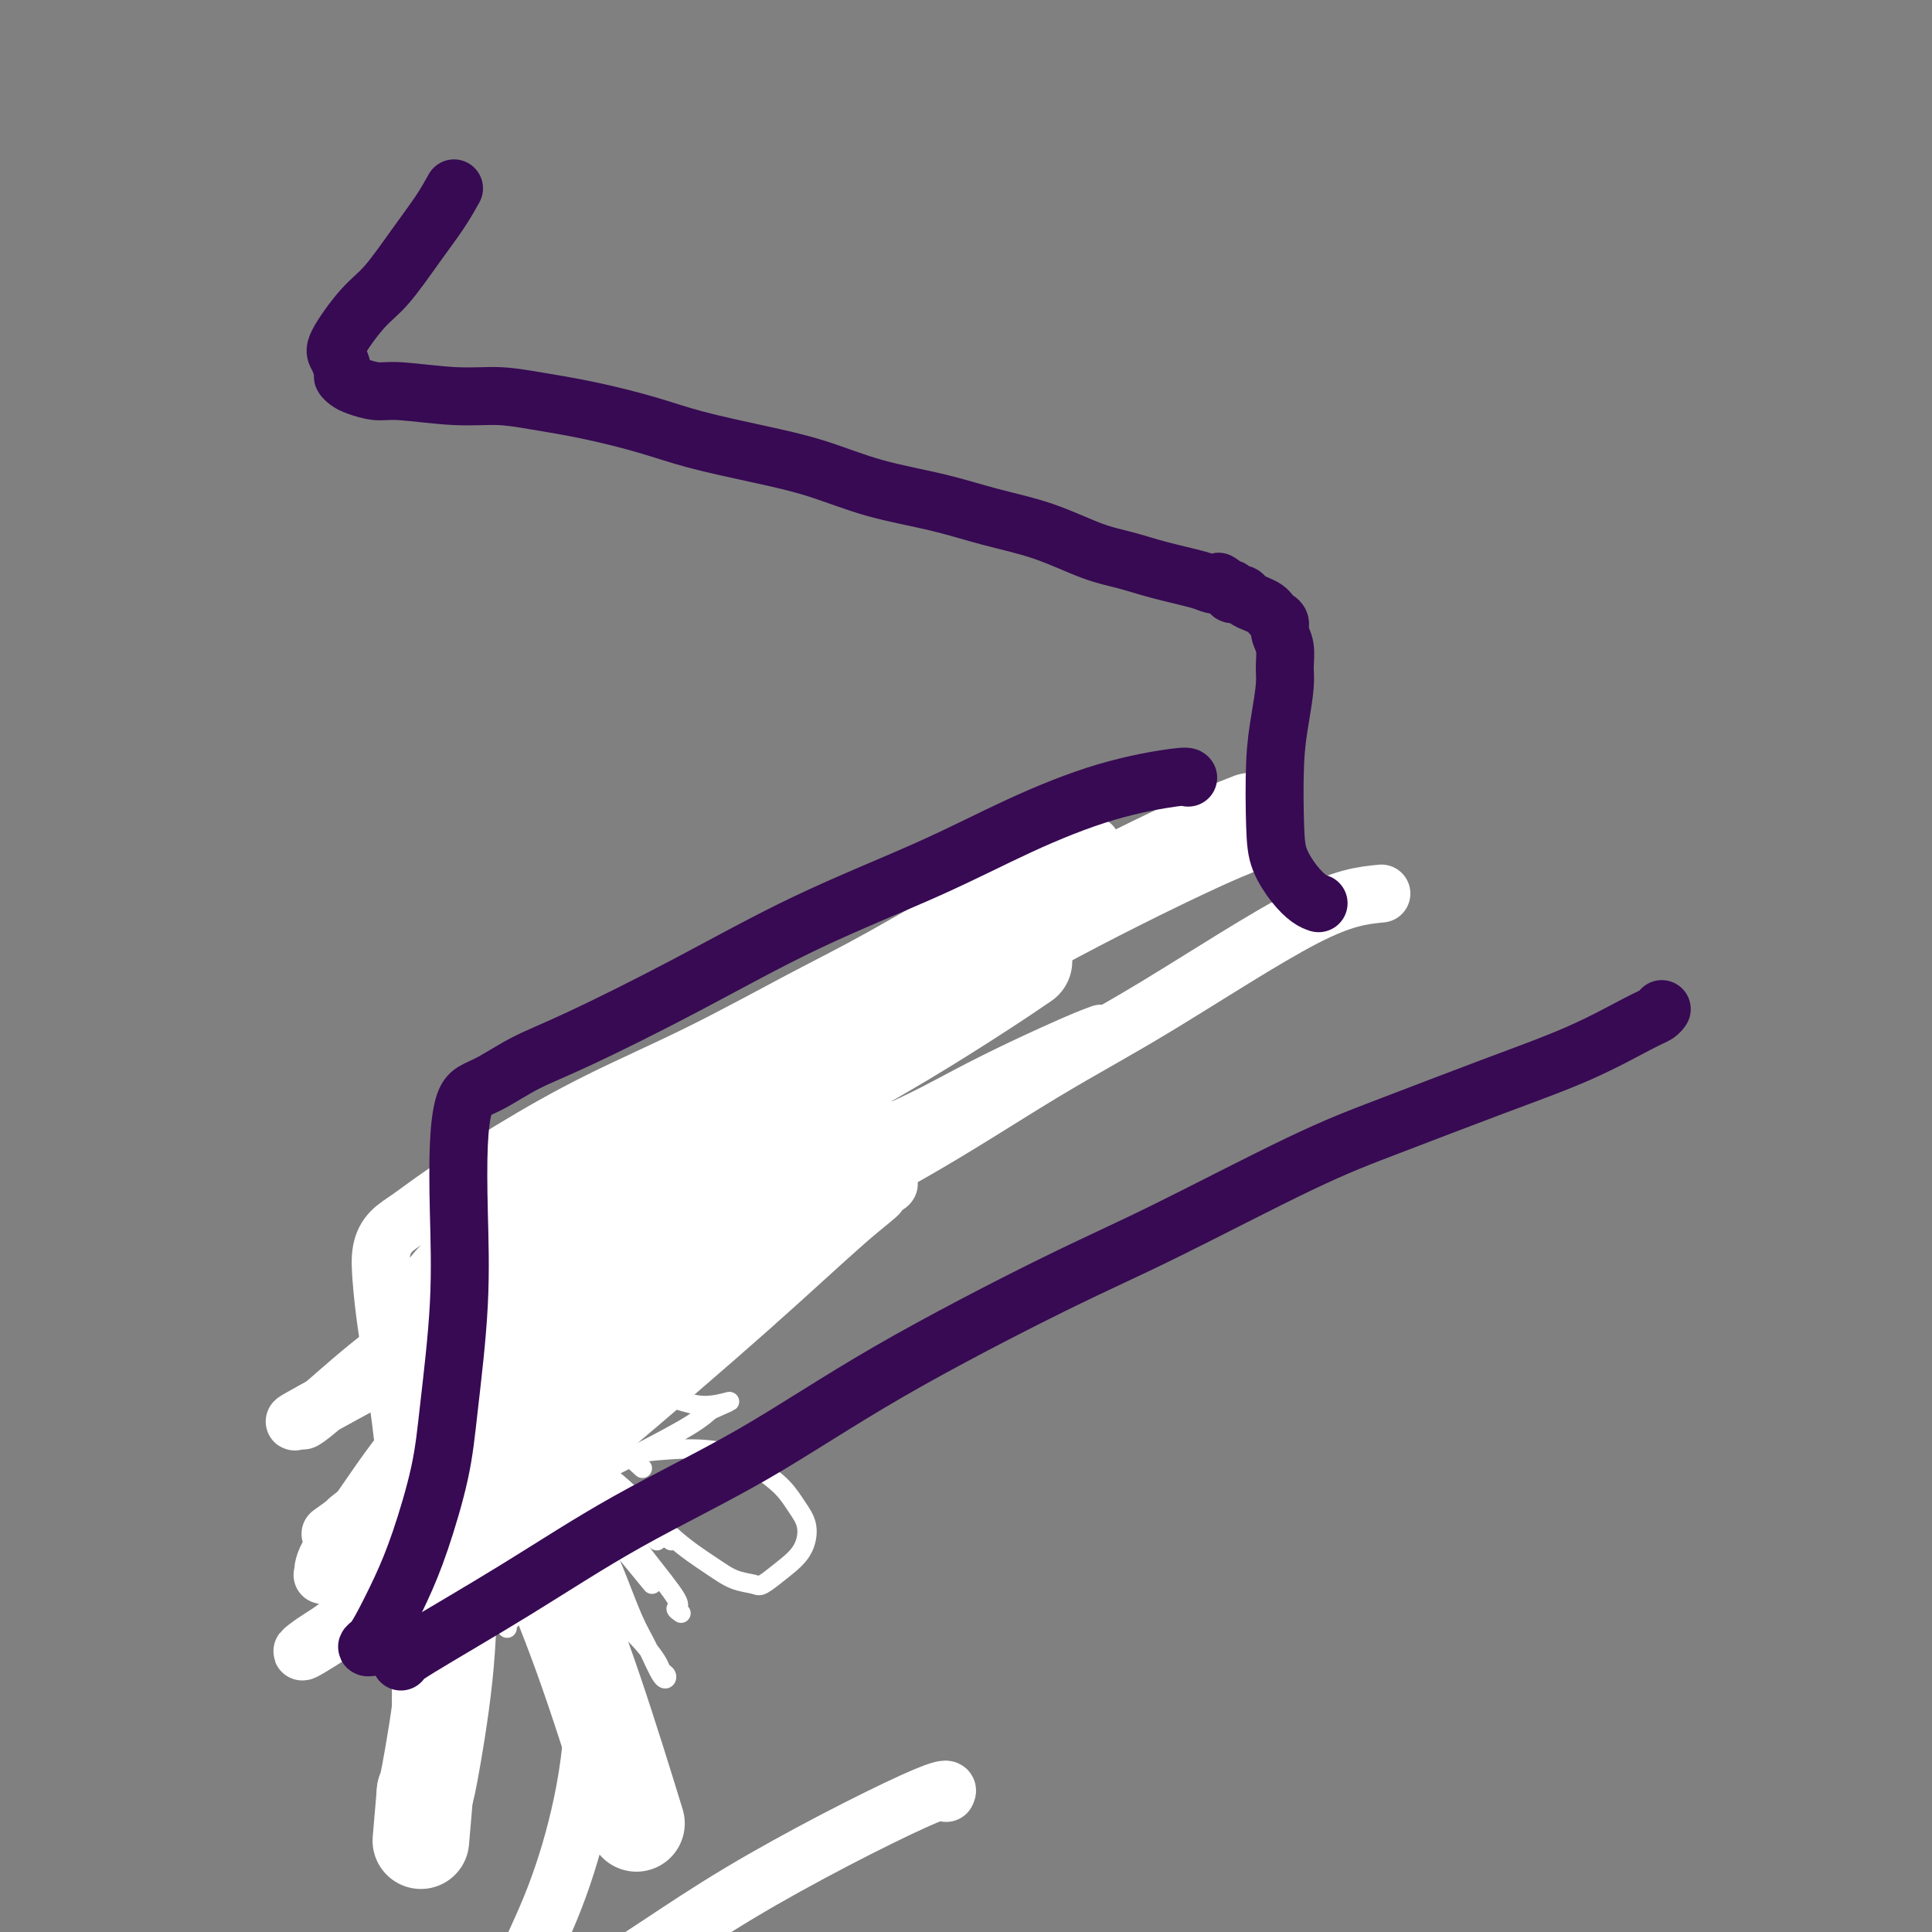 <svg viewBox='0 0 400 400' version='1.1' xmlns='http://www.w3.org/2000/svg' xmlns:xlink='http://www.w3.org/1999/xlink'><rect x="0" y="0" width="400" height="400" fill="#808080" stroke="none"/><g fill='none' stroke='#000000' stroke-width='4' stroke-linecap='round' stroke-linejoin='round'><path d='M230,217c-0.147,0.165 -0.294,0.329 -2,1c-1.706,0.671 -4.972,1.848 -8,3c-3.028,1.152 -5.820,2.279 -8,3c-2.180,0.721 -3.750,1.036 -6,2c-2.250,0.964 -5.179,2.578 -8,4c-2.821,1.422 -5.533,2.653 -9,4c-3.467,1.347 -7.689,2.811 -11,4c-3.311,1.189 -5.710,2.103 -8,3c-2.290,0.897 -4.471,1.777 -7,3c-2.529,1.223 -5.406,2.791 -8,4c-2.594,1.209 -4.905,2.061 -7,3c-2.095,0.939 -3.974,1.967 -6,3c-2.026,1.033 -4.198,2.073 -6,3c-1.802,0.927 -3.234,1.743 -5,3c-1.766,1.257 -3.865,2.955 -6,4c-2.135,1.045 -4.306,1.435 -6,2c-1.694,0.565 -2.913,1.304 -4,2c-1.087,0.696 -2.044,1.348 -3,2'/><path d='M112,270c-8.295,4.250 -3.533,1.875 -2,1c1.533,-0.875 -0.163,-0.248 -1,0c-0.837,0.248 -0.817,0.119 -1,0c-0.183,-0.119 -0.571,-0.228 -1,0c-0.429,0.228 -0.898,0.793 -1,1c-0.102,0.207 0.165,0.055 0,0c-0.165,-0.055 -0.762,-0.015 -1,0c-0.238,0.015 -0.116,0.004 0,0c0.116,-0.004 0.227,-0.001 0,0c-0.227,0.001 -0.793,0.000 -1,0c-0.207,-0.000 -0.054,-0.000 0,0c0.054,0.000 0.011,0.000 0,0c-0.011,-0.000 0.011,-0.000 0,0c-0.011,0.000 -0.056,-0.000 0,0c0.056,0.000 0.211,0.000 0,0c-0.211,-0.000 -0.789,-0.000 -1,0c-0.211,0.000 -0.057,0.000 0,0c0.057,-0.000 0.016,-0.001 0,0c-0.016,0.001 -0.009,0.005 0,0c0.009,-0.005 0.018,-0.017 0,0c-0.018,0.017 -0.064,0.065 0,0c0.064,-0.065 0.238,-0.242 0,0c-0.238,0.242 -0.889,0.902 -1,1c-0.111,0.098 0.318,-0.365 1,1c0.682,1.365 1.617,4.560 2,6c0.383,1.440 0.213,1.126 1,2c0.787,0.874 2.531,2.936 4,5c1.469,2.064 2.662,4.131 4,6c1.338,1.869 2.822,3.542 4,5c1.178,1.458 2.051,2.702 3,4c0.949,1.298 1.975,2.649 3,4'/><path d='M124,306c3.343,4.384 2.202,2.345 2,2c-0.202,-0.345 0.537,1.006 1,2c0.463,0.994 0.650,1.632 1,2c0.350,0.368 0.863,0.465 1,1c0.137,0.535 -0.103,1.509 0,2c0.103,0.491 0.548,0.499 1,1c0.452,0.501 0.909,1.496 1,2c0.091,0.504 -0.186,0.517 0,1c0.186,0.483 0.834,1.436 1,2c0.166,0.564 -0.152,0.740 0,1c0.152,0.260 0.773,0.606 1,1c0.227,0.394 0.061,0.837 0,1c-0.061,0.163 -0.017,0.047 0,0c0.017,-0.047 0.009,-0.023 0,0'/><path d='M133,324c1.500,3.000 0.750,1.500 0,0'/></g>
<g fill='none' stroke='#FFFFFF' stroke-width='4' stroke-linecap='round' stroke-linejoin='round'><path d='M141,334c-0.574,-0.396 -1.148,-0.792 -1,-1c0.148,-0.208 1.018,-0.227 0,-2c-1.018,-1.773 -3.923,-5.300 -6,-8c-2.077,-2.700 -3.324,-4.574 -5,-6c-1.676,-1.426 -3.779,-2.405 -6,-4c-2.221,-1.595 -4.561,-3.807 -7,-6c-2.439,-2.193 -4.978,-4.367 -7,-6c-2.022,-1.633 -3.526,-2.725 -5,-4c-1.474,-1.275 -2.916,-2.734 -4,-4c-1.084,-1.266 -1.810,-2.340 -2,-3c-0.190,-0.660 0.154,-0.905 0,-1c-0.154,-0.095 -0.808,-0.041 -1,0c-0.192,0.041 0.078,0.067 1,2c0.922,1.933 2.497,5.772 5,10c2.503,4.228 5.935,8.845 9,13c3.065,4.155 5.762,7.849 8,11c2.238,3.151 4.015,5.761 6,8c1.985,2.239 4.177,4.108 6,6c1.823,1.892 3.278,3.809 4,5c0.722,1.191 0.711,1.657 1,2c0.289,0.343 0.879,0.563 1,1c0.121,0.437 -0.225,1.092 -1,0c-0.775,-1.092 -1.979,-3.929 -3,-6c-1.021,-2.071 -1.859,-3.375 -3,-6c-1.141,-2.625 -2.584,-6.569 -4,-10c-1.416,-3.431 -2.804,-6.347 -4,-9c-1.196,-2.653 -2.199,-5.044 -3,-7c-0.801,-1.956 -1.401,-3.478 -2,-5'/><path d='M118,304c-3.335,-7.336 -1.673,-4.175 -1,-3c0.673,1.175 0.357,0.364 0,0c-0.357,-0.364 -0.757,-0.281 0,0c0.757,0.281 2.669,0.762 5,2c2.331,1.238 5.079,3.235 8,6c2.921,2.765 6.013,6.298 9,9c2.987,2.702 5.870,4.572 8,6c2.130,1.428 3.509,2.414 5,3c1.491,0.586 3.095,0.772 4,1c0.905,0.228 1.113,0.498 2,0c0.887,-0.498 2.455,-1.763 4,-3c1.545,-1.237 3.069,-2.445 4,-4c0.931,-1.555 1.270,-3.456 1,-5c-0.270,-1.544 -1.150,-2.730 -2,-4c-0.850,-1.270 -1.670,-2.625 -3,-4c-1.330,-1.375 -3.171,-2.771 -5,-4c-1.829,-1.229 -3.647,-2.290 -6,-3c-2.353,-0.710 -5.242,-1.069 -9,-1c-3.758,0.069 -8.384,0.568 -12,1c-3.616,0.432 -6.222,0.799 -10,2c-3.778,1.201 -8.729,3.236 -12,5c-3.271,1.764 -4.863,3.257 -6,4c-1.137,0.743 -1.819,0.736 -2,1c-0.181,0.264 0.141,0.800 0,1c-0.141,0.200 -0.744,0.066 -1,0c-0.256,-0.066 -0.166,-0.064 3,-1c3.166,-0.936 9.409,-2.812 15,-5c5.591,-2.188 10.529,-4.690 15,-7c4.471,-2.310 8.473,-4.430 11,-6c2.527,-1.570 3.579,-2.592 4,-3c0.421,-0.408 0.210,-0.204 0,0'/><path d='M147,292c7.558,-3.430 2.951,-1.003 -1,-1c-3.951,0.003 -7.248,-2.416 -12,-2c-4.752,0.416 -10.961,3.666 -16,6c-5.039,2.334 -8.908,3.751 -12,5c-3.092,1.249 -5.409,2.331 -7,3c-1.591,0.669 -2.458,0.925 -3,1c-0.542,0.075 -0.761,-0.030 -1,0c-0.239,0.030 -0.500,0.194 0,0c0.500,-0.194 1.760,-0.744 5,-2c3.240,-1.256 8.461,-3.216 13,-5c4.539,-1.784 8.396,-3.393 12,-5c3.604,-1.607 6.956,-3.212 9,-4c2.044,-0.788 2.781,-0.761 3,-1c0.219,-0.239 -0.079,-0.746 0,-1c0.079,-0.254 0.534,-0.257 0,0c-0.534,0.257 -2.059,0.773 -5,2c-2.941,1.227 -7.300,3.166 -12,6c-4.700,2.834 -9.743,6.563 -13,9c-3.257,2.437 -4.729,3.581 -7,6c-2.271,2.419 -5.341,6.112 -7,8c-1.659,1.888 -1.908,1.970 -2,2c-0.092,0.030 -0.026,0.009 0,0c0.026,-0.009 0.013,-0.004 0,0'/><path d='M139,319c-3.604,-2.418 -7.209,-4.836 -10,-7c-2.791,-2.164 -4.770,-4.075 -7,-6c-2.230,-1.925 -4.713,-3.865 -7,-6c-2.287,-2.135 -4.378,-4.466 -6,-6c-1.622,-1.534 -2.773,-2.271 -4,-3c-1.227,-0.729 -2.528,-1.450 -3,-2c-0.472,-0.550 -0.115,-0.927 0,-1c0.115,-0.073 -0.013,0.160 0,0c0.013,-0.160 0.167,-0.712 0,0c-0.167,0.712 -0.654,2.687 1,6c1.654,3.313 5.449,7.963 9,13c3.551,5.037 6.859,10.460 9,14c2.141,3.540 3.114,5.199 4,7c0.886,1.801 1.684,3.746 2,5c0.316,1.254 0.151,1.817 0,2c-0.151,0.183 -0.287,-0.014 0,0c0.287,0.014 0.996,0.237 0,0c-0.996,-0.237 -3.698,-0.936 -6,-2c-2.302,-1.064 -4.206,-2.495 -7,-5c-2.794,-2.505 -6.479,-6.084 -9,-9c-2.521,-2.916 -3.877,-5.168 -5,-7c-1.123,-1.832 -2.014,-3.245 -3,-5c-0.986,-1.755 -2.068,-3.852 -3,-5c-0.932,-1.148 -1.712,-1.348 -2,-3c-0.288,-1.652 -0.082,-4.758 0,-6c0.082,-1.242 0.041,-0.621 0,0'/><path d='M136,319c-1.459,-1.565 -2.918,-3.130 -5,-5c-2.082,-1.870 -4.788,-4.044 -7,-6c-2.212,-1.956 -3.930,-3.692 -6,-6c-2.070,-2.308 -4.492,-5.186 -6,-7c-1.508,-1.814 -2.103,-2.563 -3,-4c-0.897,-1.437 -2.097,-3.562 -3,-5c-0.903,-1.438 -1.510,-2.190 -2,-3c-0.490,-0.810 -0.863,-1.680 -1,-2c-0.137,-0.320 -0.039,-0.092 0,0c0.039,0.092 0.020,0.046 0,0'/><path d='M135,328c-3.380,-4.110 -6.761,-8.220 -9,-11c-2.239,-2.780 -3.338,-4.231 -5,-6c-1.662,-1.769 -3.887,-3.855 -6,-6c-2.113,-2.145 -4.114,-4.350 -6,-7c-1.886,-2.650 -3.657,-5.746 -5,-8c-1.343,-2.254 -2.259,-3.666 -3,-5c-0.741,-1.334 -1.309,-2.591 -2,-4c-0.691,-1.409 -1.506,-2.970 -2,-4c-0.494,-1.030 -0.668,-1.530 -1,-2c-0.332,-0.470 -0.821,-0.909 -1,-1c-0.179,-0.091 -0.048,0.168 0,0c0.048,-0.168 0.014,-0.762 0,-1c-0.014,-0.238 -0.007,-0.119 0,0'/><path d='M133,304c-1.284,-1.162 -2.568,-2.324 -4,-4c-1.432,-1.676 -3.014,-3.866 -5,-6c-1.986,-2.134 -4.378,-4.210 -6,-6c-1.622,-1.790 -2.473,-3.292 -4,-5c-1.527,-1.708 -3.730,-3.620 -5,-5c-1.270,-1.380 -1.608,-2.226 -2,-3c-0.392,-0.774 -0.837,-1.475 -1,-2c-0.163,-0.525 -0.044,-0.872 0,-1c0.044,-0.128 0.013,-0.037 0,0c-0.013,0.037 -0.006,0.018 0,0'/><path d='M102,282c-0.334,4.657 -0.668,9.314 -1,12c-0.332,2.686 -0.663,3.402 -1,6c-0.337,2.598 -0.679,7.078 -1,10c-0.321,2.922 -0.621,4.285 -1,6c-0.379,1.715 -0.837,3.780 -1,5c-0.163,1.220 -0.029,1.595 0,2c0.029,0.405 -0.045,0.841 0,1c0.045,0.159 0.208,0.043 0,0c-0.208,-0.043 -0.788,-0.011 -1,0c-0.212,0.011 -0.057,0.003 0,0c0.057,-0.003 0.015,-0.001 0,0c-0.015,0.001 -0.004,0.000 0,0c0.004,-0.000 0.001,-0.000 0,0c-0.001,0.000 -0.001,0.000 0,0'/><path d='M105,277c-1.029,2.871 -2.058,5.743 -3,8c-0.942,2.257 -1.796,3.900 -3,6c-1.204,2.100 -2.757,4.657 -4,7c-1.243,2.343 -2.176,4.470 -3,7c-0.824,2.530 -1.541,5.462 -2,8c-0.459,2.538 -0.662,4.683 -1,6c-0.338,1.317 -0.811,1.805 -1,2c-0.189,0.195 -0.095,0.098 0,0'/><path d='M104,280c0.211,0.957 0.422,1.914 0,5c-0.422,3.086 -1.479,8.300 -2,12c-0.521,3.700 -0.508,5.887 -1,9c-0.492,3.113 -1.491,7.151 -2,11c-0.509,3.849 -0.529,7.507 -1,10c-0.471,2.493 -1.394,3.820 -2,5c-0.606,1.180 -0.894,2.214 -1,3c-0.106,0.786 -0.029,1.324 0,2c0.029,0.676 0.009,1.492 0,2c-0.009,0.508 -0.006,0.710 0,1c0.006,0.290 0.016,0.670 0,1c-0.016,0.330 -0.057,0.611 0,1c0.057,0.389 0.211,0.888 0,1c-0.211,0.112 -0.788,-0.162 -1,0c-0.212,0.162 -0.061,0.761 0,1c0.061,0.239 0.030,0.120 0,0'/><path d='M120,269c-1.251,1.205 -2.502,2.411 -5,6c-2.498,3.589 -6.241,9.562 -8,12c-1.759,2.438 -1.532,1.339 -2,3c-0.468,1.661 -1.631,6.080 -3,9c-1.369,2.920 -2.945,4.341 -4,7c-1.055,2.659 -1.589,6.558 -2,9c-0.411,2.442 -0.697,3.429 -1,5c-0.303,1.571 -0.621,3.726 -1,5c-0.379,1.274 -0.820,1.666 -1,2c-0.180,0.334 -0.101,0.611 0,1c0.101,0.389 0.223,0.889 0,1c-0.223,0.111 -0.792,-0.166 -1,0c-0.208,0.166 -0.056,0.775 0,1c0.056,0.225 0.016,0.064 0,0c-0.016,-0.064 -0.008,-0.032 0,0'/><path d='M129,262c-1.304,3.641 -2.608,7.282 -4,12c-1.392,4.718 -2.873,10.512 -4,14c-1.127,3.488 -1.898,4.670 -3,8c-1.102,3.330 -2.533,8.808 -4,13c-1.467,4.192 -2.971,7.099 -4,10c-1.029,2.901 -1.582,5.795 -2,8c-0.418,2.205 -0.700,3.719 -1,5c-0.300,1.281 -0.616,2.329 -1,3c-0.384,0.671 -0.835,0.964 -1,1c-0.165,0.036 -0.044,-0.186 0,0c0.044,0.186 0.012,0.781 0,1c-0.012,0.219 -0.003,0.063 0,0c0.003,-0.063 0.002,-0.031 0,0'/></g>
<g fill='none' stroke='#FFFFFF' stroke-width='12' stroke-linecap='round' stroke-linejoin='round'><path d='M228,214c-1.151,0.417 -2.302,0.835 -5,2c-2.698,1.165 -6.942,3.079 -11,5c-4.058,1.921 -7.929,3.851 -12,6c-4.071,2.149 -8.341,4.517 -14,7c-5.659,2.483 -12.706,5.080 -18,7c-5.294,1.920 -8.836,3.161 -13,5c-4.164,1.839 -8.952,4.274 -13,6c-4.048,1.726 -7.356,2.742 -10,4c-2.644,1.258 -4.624,2.757 -7,4c-2.376,1.243 -5.146,2.231 -7,3c-1.854,0.769 -2.790,1.320 -4,2c-1.210,0.680 -2.692,1.489 -4,2c-1.308,0.511 -2.442,0.725 -3,1c-0.558,0.275 -0.541,0.609 -1,1c-0.459,0.391 -1.395,0.837 -2,1c-0.605,0.163 -0.880,0.044 -1,0c-0.120,-0.044 -0.084,-0.012 0,0c0.084,0.012 0.214,0.003 0,0c-0.214,-0.003 -0.774,-0.001 -1,0c-0.226,0.001 -0.117,0.003 0,0c0.117,-0.003 0.242,-0.009 0,0c-0.242,0.009 -0.852,0.033 -1,0c-0.148,-0.033 0.165,-0.122 0,0c-0.165,0.122 -0.807,0.455 -1,1c-0.193,0.545 0.063,1.300 0,2c-0.063,0.700 -0.447,1.343 -1,3c-0.553,1.657 -1.277,4.329 -2,7'/><path d='M97,283c-0.979,3.182 -1.428,4.637 -2,7c-0.572,2.363 -1.267,5.634 -2,8c-0.733,2.366 -1.506,3.828 -2,5c-0.494,1.172 -0.711,2.053 -1,3c-0.289,0.947 -0.651,1.958 -1,3c-0.349,1.042 -0.686,2.114 -1,3c-0.314,0.886 -0.605,1.584 -1,2c-0.395,0.416 -0.894,0.548 -1,1c-0.106,0.452 0.182,1.224 0,2c-0.182,0.776 -0.832,1.555 -1,2c-0.168,0.445 0.148,0.556 0,1c-0.148,0.444 -0.758,1.221 -1,2c-0.242,0.779 -0.116,1.559 0,2c0.116,0.441 0.223,0.541 0,1c-0.223,0.459 -0.777,1.275 -1,2c-0.223,0.725 -0.116,1.357 0,2c0.116,0.643 0.241,1.297 0,2c-0.241,0.703 -0.849,1.456 -1,2c-0.151,0.544 0.155,0.878 0,1c-0.155,0.122 -0.773,0.033 -1,0c-0.227,-0.033 -0.065,-0.009 0,0c0.065,0.009 0.032,0.005 0,0'/></g>
<g fill='none' stroke='#FFFFFF' stroke-width='20' stroke-linecap='round' stroke-linejoin='round'><path d='M212,199c-2.433,1.657 -4.865,3.315 -9,6c-4.135,2.685 -9.972,6.399 -16,10c-6.028,3.601 -12.247,7.089 -19,11c-6.753,3.911 -14.039,8.246 -21,12c-6.961,3.754 -13.595,6.929 -19,10c-5.405,3.071 -9.581,6.038 -13,8c-3.419,1.962 -6.083,2.918 -8,4c-1.917,1.082 -3.088,2.290 -4,3c-0.912,0.710 -1.565,0.922 -2,1c-0.435,0.078 -0.651,0.021 -1,0c-0.349,-0.021 -0.829,-0.006 -1,0c-0.171,0.006 -0.032,0.002 0,0c0.032,-0.002 -0.044,-0.001 0,0c0.044,0.001 0.209,0.004 0,0c-0.209,-0.004 -0.791,-0.015 -1,0c-0.209,0.015 -0.044,0.055 0,0c0.044,-0.055 -0.033,-0.204 0,0c0.033,0.204 0.177,0.761 0,1c-0.177,0.239 -0.674,0.161 -1,1c-0.326,0.839 -0.479,2.595 -1,4c-0.521,1.405 -1.408,2.460 -2,6c-0.592,3.540 -0.887,9.565 -1,14c-0.113,4.435 -0.044,7.280 0,13c0.044,5.720 0.063,14.317 0,22c-0.063,7.683 -0.209,14.453 -1,22c-0.791,7.547 -2.226,15.871 -3,20c-0.774,4.129 -0.887,4.065 -1,4'/><path d='M88,371c-1.500,17.500 -0.750,8.750 0,0'/><path d='M259,170c-3.703,1.451 -7.405,2.901 -16,7c-8.595,4.099 -22.082,10.845 -33,17c-10.918,6.155 -19.268,11.719 -28,17c-8.732,5.281 -17.847,10.281 -26,15c-8.153,4.719 -15.344,9.158 -22,13c-6.656,3.842 -12.778,7.087 -18,10c-5.222,2.913 -9.545,5.493 -13,8c-3.455,2.507 -6.041,4.939 -8,7c-1.959,2.061 -3.292,3.750 -4,5c-0.708,1.250 -0.791,2.061 -1,3c-0.209,0.939 -0.545,2.005 0,4c0.545,1.995 1.972,4.920 4,9c2.028,4.080 4.657,9.314 8,16c3.343,6.686 7.401,14.823 11,23c3.599,8.177 6.738,16.394 10,26c3.262,9.606 6.646,20.602 8,25c1.354,4.398 0.677,2.199 0,0'/></g>
<g fill='none' stroke='#FFFFFF' stroke-width='12' stroke-linecap='round' stroke-linejoin='round'><path d='M226,175c-6.231,2.955 -12.461,5.910 -20,10c-7.539,4.090 -16.386,9.314 -23,13c-6.614,3.686 -10.995,5.833 -17,9c-6.005,3.167 -13.635,7.355 -21,11c-7.365,3.645 -14.466,6.747 -21,10c-6.534,3.253 -12.500,6.658 -18,10c-5.500,3.342 -10.532,6.621 -14,9c-3.468,2.379 -5.372,3.859 -7,5c-1.628,1.141 -2.980,1.944 -4,3c-1.020,1.056 -1.707,2.365 -2,4c-0.293,1.635 -0.191,3.596 0,6c0.191,2.404 0.471,5.250 1,9c0.529,3.750 1.305,8.402 2,13c0.695,4.598 1.307,9.142 2,16c0.693,6.858 1.468,16.031 2,22c0.532,5.969 0.822,8.735 1,14c0.178,5.265 0.244,13.030 0,18c-0.244,4.970 -0.797,7.147 -1,10c-0.203,2.853 -0.055,6.384 0,9c0.055,2.616 0.016,4.319 0,5c-0.016,0.681 -0.008,0.341 0,0'/><path d='M124,288c-1.254,0.218 -2.509,0.436 -3,0c-0.491,-0.436 -0.219,-1.524 -1,-1c-0.781,0.524 -2.616,2.662 0,0c2.616,-2.662 9.684,-10.123 16,-16c6.316,-5.877 11.880,-10.169 18,-15c6.120,-4.831 12.796,-10.201 18,-14c5.204,-3.799 8.935,-6.028 10,-7c1.065,-0.972 -0.537,-0.687 0,-1c0.537,-0.313 3.215,-1.223 -1,5c-4.215,6.223 -15.321,19.580 -28,31c-12.679,11.420 -26.932,20.905 -38,29c-11.068,8.095 -18.952,14.801 -26,21c-7.048,6.199 -13.259,11.891 -17,15c-3.741,3.109 -5.011,3.636 -7,5c-1.989,1.364 -4.698,3.566 1,0c5.698,-3.566 19.802,-12.900 31,-21c11.198,-8.100 19.488,-14.966 29,-23c9.512,-8.034 20.245,-17.234 29,-25c8.755,-7.766 15.533,-14.097 20,-18c4.467,-3.903 6.624,-5.380 7,-6c0.376,-0.620 -1.028,-0.385 0,-1c1.028,-0.615 4.488,-2.081 -1,1c-5.488,3.081 -19.923,10.710 -33,18c-13.077,7.290 -24.797,14.241 -34,20c-9.203,5.759 -15.889,10.327 -21,14c-5.111,3.673 -8.645,6.450 -12,9c-3.355,2.550 -6.530,4.871 -8,6c-1.470,1.129 -1.235,1.064 -1,1'/><path d='M72,315c-6.685,4.793 -2.399,1.777 0,0c2.399,-1.777 2.909,-2.314 9,-9c6.091,-6.686 17.761,-19.523 25,-28c7.239,-8.477 10.045,-12.596 14,-18c3.955,-5.404 9.059,-12.092 12,-16c2.941,-3.908 3.718,-5.034 4,-6c0.282,-0.966 0.068,-1.771 0,-2c-0.068,-0.229 0.011,0.119 0,1c-0.011,0.881 -0.112,2.297 -5,9c-4.888,6.703 -14.564,18.694 -23,28c-8.436,9.306 -15.632,15.929 -21,22c-5.368,6.071 -8.908,11.592 -12,16c-3.092,4.408 -5.736,7.704 -7,10c-1.264,2.296 -1.147,3.590 -1,4c0.147,0.410 0.325,-0.066 0,0c-0.325,0.066 -1.151,0.675 5,-3c6.151,-3.675 19.281,-11.632 31,-20c11.719,-8.368 22.026,-17.147 31,-25c8.974,-7.853 16.613,-14.780 23,-21c6.387,-6.220 11.520,-11.733 14,-15c2.480,-3.267 2.305,-4.288 3,-5c0.695,-0.712 2.260,-1.115 0,-1c-2.260,0.115 -8.343,0.747 -18,4c-9.657,3.253 -22.886,9.128 -33,14c-10.114,4.872 -17.113,8.740 -24,13c-6.887,4.260 -13.663,8.913 -19,13c-5.337,4.087 -9.237,7.609 -12,10c-2.763,2.391 -4.390,3.651 -5,4c-0.610,0.349 -0.203,-0.214 -1,0c-0.797,0.214 -2.799,1.204 3,-2c5.799,-3.204 19.400,-10.602 33,-18'/><path d='M98,274c7.444,-4.889 8.556,-7.111 9,-8c0.444,-0.889 0.222,-0.444 0,0'/><path d='M286,185c-3.918,0.389 -7.836,0.777 -16,5c-8.164,4.223 -20.574,12.280 -30,18c-9.426,5.720 -15.867,9.101 -24,14c-8.133,4.899 -17.958,11.315 -28,17c-10.042,5.685 -20.303,10.637 -29,15c-8.697,4.363 -15.832,8.135 -22,11c-6.168,2.865 -11.368,4.823 -15,6c-3.632,1.177 -5.694,1.572 -7,2c-1.306,0.428 -1.856,0.887 -2,1c-0.144,0.113 0.118,-0.122 0,0c-0.118,0.122 -0.614,0.601 -1,2c-0.386,1.399 -0.660,3.719 0,8c0.660,4.281 2.255,10.522 4,17c1.745,6.478 3.641,13.193 5,22c1.359,8.807 2.183,19.707 2,29c-0.183,9.293 -1.372,16.981 -3,24c-1.628,7.019 -3.696,13.371 -6,19c-2.304,5.629 -4.845,10.535 -6,14c-1.155,3.465 -0.925,5.491 -2,7c-1.075,1.509 -3.455,2.503 -1,2c2.455,-0.503 9.743,-2.502 18,-7c8.257,-4.498 17.481,-11.494 30,-19c12.519,-7.506 28.332,-15.521 36,-19c7.668,-3.479 7.191,-2.423 7,-2c-0.191,0.423 -0.095,0.211 0,0'/></g>
<g fill='none' stroke='#370A53' stroke-width='12' stroke-linecap='round' stroke-linejoin='round'><path d='M246,161c-0.117,-0.183 -0.234,-0.365 -3,0c-2.766,0.365 -8.180,1.278 -14,3c-5.820,1.722 -12.045,4.253 -18,7c-5.955,2.747 -11.640,5.710 -19,9c-7.360,3.290 -16.394,6.905 -25,11c-8.606,4.095 -16.785,8.669 -25,13c-8.215,4.331 -16.467,8.420 -22,11c-5.533,2.580 -8.348,3.650 -11,5c-2.652,1.350 -5.142,2.981 -7,4c-1.858,1.019 -3.085,1.425 -4,2c-0.915,0.575 -1.520,1.317 -2,3c-0.480,1.683 -0.837,4.305 -1,8c-0.163,3.695 -0.133,8.463 0,14c0.133,5.537 0.368,11.842 0,19c-0.368,7.158 -1.338,15.167 -2,21c-0.662,5.833 -1.017,9.489 -2,14c-0.983,4.511 -2.594,9.878 -4,14c-1.406,4.122 -2.608,6.999 -4,10c-1.392,3.001 -2.976,6.125 -4,8c-1.024,1.875 -1.490,2.503 -2,3c-0.510,0.497 -1.065,0.865 -1,1c0.065,0.135 0.748,0.036 1,0c0.252,-0.036 0.072,-0.010 0,0c-0.072,0.010 -0.036,0.005 0,0'/><path d='M83,344c-0.044,-0.248 -0.088,-0.495 4,-3c4.088,-2.505 12.309,-7.266 20,-12c7.691,-4.734 14.853,-9.440 23,-14c8.147,-4.560 17.278,-8.974 26,-14c8.722,-5.026 17.034,-10.666 28,-17c10.966,-6.334 24.585,-13.364 34,-18c9.415,-4.636 14.627,-6.877 23,-11c8.373,-4.123 19.906,-10.127 28,-14c8.094,-3.873 12.750,-5.615 19,-8c6.250,-2.385 14.095,-5.413 21,-8c6.905,-2.587 12.869,-4.732 18,-7c5.131,-2.268 9.427,-4.660 12,-6c2.573,-1.340 3.421,-1.627 4,-2c0.579,-0.373 0.887,-0.832 1,-1c0.113,-0.168 0.030,-0.045 0,0c-0.030,0.045 -0.008,0.012 0,0c0.008,-0.012 0.002,-0.003 0,0c-0.002,0.003 -0.001,0.002 0,0'/><path d='M273,187c-0.589,-0.202 -1.178,-0.403 -2,-1c-0.822,-0.597 -1.878,-1.588 -3,-3c-1.122,-1.412 -2.311,-3.245 -3,-5c-0.689,-1.755 -0.879,-3.431 -1,-7c-0.121,-3.569 -0.175,-9.032 0,-13c0.175,-3.968 0.579,-6.442 1,-9c0.421,-2.558 0.860,-5.200 1,-7c0.140,-1.800 -0.018,-2.758 0,-4c0.018,-1.242 0.212,-2.766 0,-4c-0.212,-1.234 -0.830,-2.176 -1,-3c-0.170,-0.824 0.106,-1.530 0,-2c-0.106,-0.470 -0.596,-0.703 -1,-1c-0.404,-0.297 -0.723,-0.658 -1,-1c-0.277,-0.342 -0.513,-0.665 -1,-1c-0.487,-0.335 -1.226,-0.682 -2,-1c-0.774,-0.318 -1.584,-0.607 -2,-1c-0.416,-0.393 -0.437,-0.890 -1,-1c-0.563,-0.110 -1.667,0.167 -2,0c-0.333,-0.167 0.107,-0.777 0,-1c-0.107,-0.223 -0.760,-0.059 -1,0c-0.240,0.059 -0.067,0.013 0,0c0.067,-0.013 0.028,0.007 0,0c-0.028,-0.007 -0.046,-0.040 0,0c0.046,0.040 0.156,0.154 0,0c-0.156,-0.154 -0.578,-0.577 -1,-1'/><path d='M253,121c-1.601,-1.092 -0.103,-0.324 0,0c0.103,0.324 -1.189,0.202 -2,0c-0.811,-0.202 -1.143,-0.483 -3,-1c-1.857,-0.517 -5.241,-1.268 -8,-2c-2.759,-0.732 -4.892,-1.445 -7,-2c-2.108,-0.555 -4.190,-0.952 -7,-2c-2.810,-1.048 -6.347,-2.749 -10,-4c-3.653,-1.251 -7.422,-2.053 -11,-3c-3.578,-0.947 -6.964,-2.038 -11,-3c-4.036,-0.962 -8.720,-1.793 -13,-3c-4.280,-1.207 -8.156,-2.788 -12,-4c-3.844,-1.212 -7.656,-2.054 -12,-3c-4.344,-0.946 -9.219,-1.995 -13,-3c-3.781,-1.005 -6.469,-1.967 -10,-3c-3.531,-1.033 -7.904,-2.137 -12,-3c-4.096,-0.863 -7.914,-1.484 -11,-2c-3.086,-0.516 -5.439,-0.926 -8,-1c-2.561,-0.074 -5.330,0.188 -9,0c-3.670,-0.188 -8.241,-0.824 -11,-1c-2.759,-0.176 -3.705,0.109 -5,0c-1.295,-0.109 -2.938,-0.614 -4,-1c-1.062,-0.386 -1.542,-0.655 -2,-1c-0.458,-0.345 -0.892,-0.767 -1,-1c-0.108,-0.233 0.111,-0.278 0,-1c-0.111,-0.722 -0.551,-2.123 -1,-3c-0.449,-0.877 -0.906,-1.231 0,-3c0.906,-1.769 3.177,-4.955 5,-7c1.823,-2.045 3.200,-2.950 5,-5c1.800,-2.050 4.023,-5.244 6,-8c1.977,-2.756 3.708,-5.073 5,-7c1.292,-1.927 2.146,-3.463 3,-5'/></g>
</svg>
